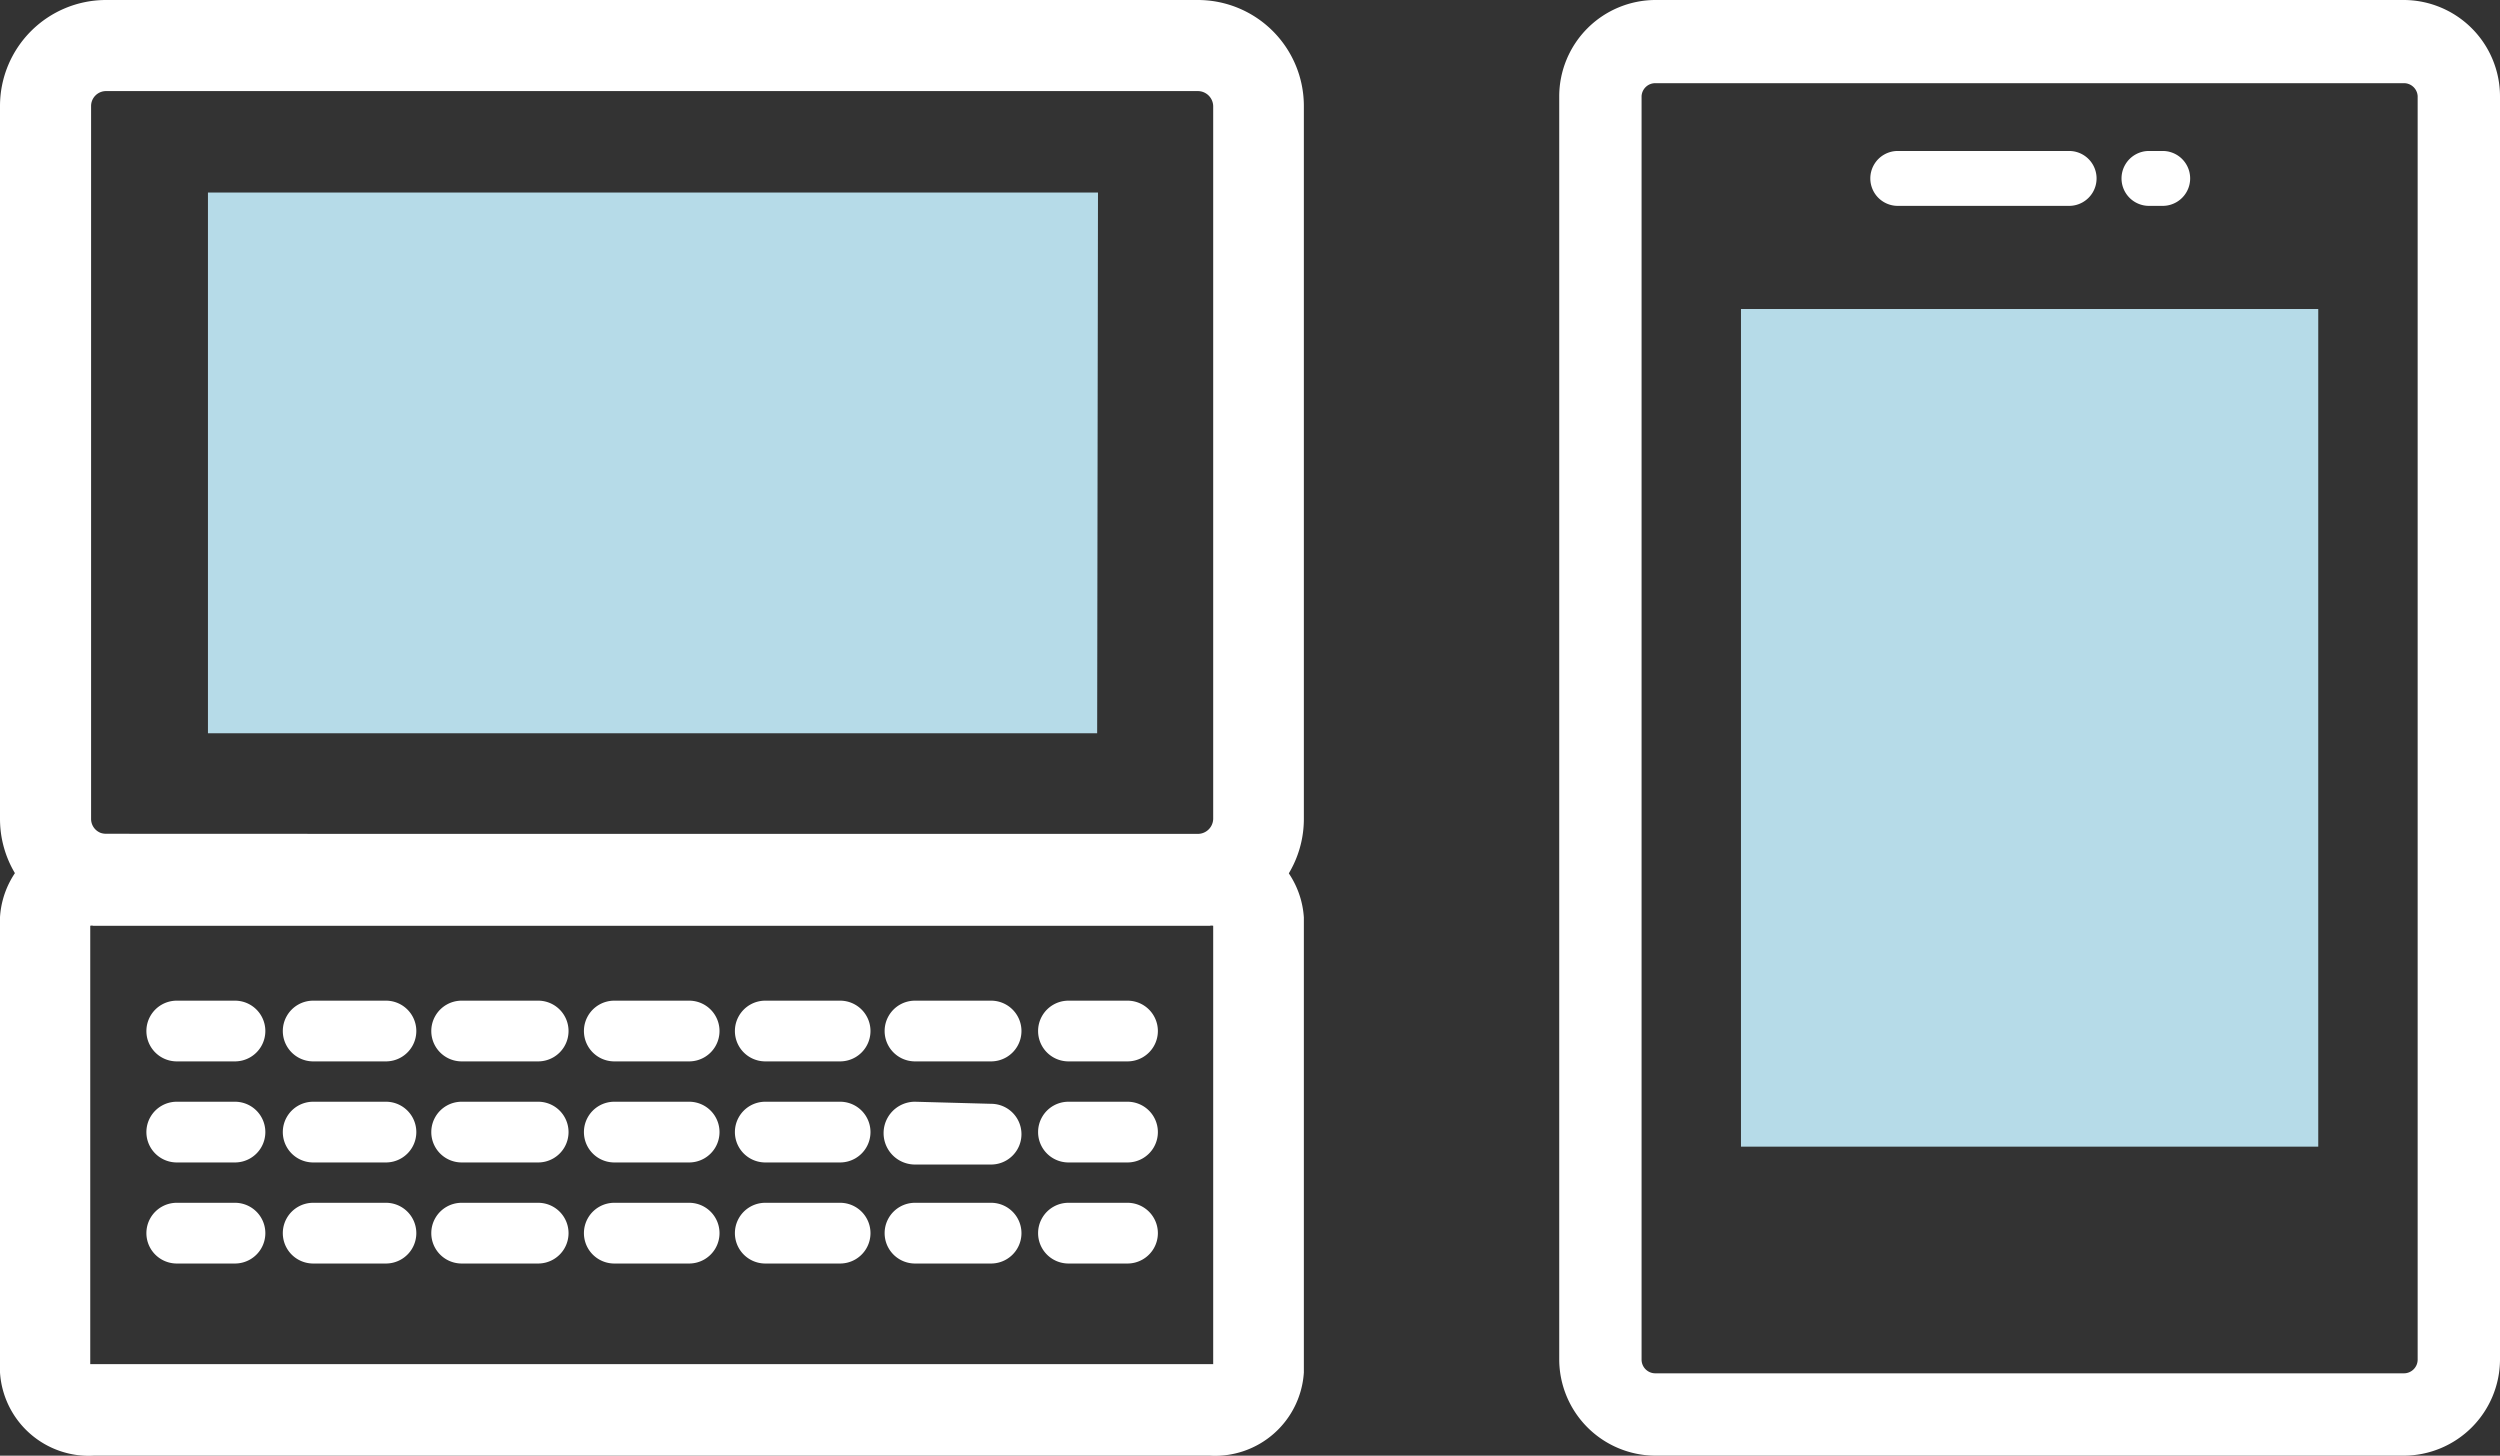 <?xml version="1.0" encoding="UTF-8"?> <svg xmlns="http://www.w3.org/2000/svg" viewBox="0 0 60.11 35"><rect x="0" y="0" width="60.11" height="35" fill="#333333" stroke="none"/><defs><style>.cls-1{isolation:isolate;}.cls-2{fill:#fff;}.cls-3{fill:#b6dbe8;}</style></defs><g id="レイヤー_2" data-name="レイヤー 2"><g id="デザイン"><g class="cls-1"><path class="cls-2" d="M39.8,0a2.32,2.32,0,0,0-2.31,2.31V32.69A2.32,2.32,0,0,0,39.8,35h18a2.32,2.32,0,0,0,2.31-2.31V2.31A2.32,2.32,0,0,0,57.8,0ZM58.13,2.31V32.69a.33.33,0,0,1-.33.33h-18a.33.33,0,0,1-.33-.33V2.31A.33.33,0,0,1,39.8,2h18A.33.33,0,0,1,58.13,2.31Z"></path><path class="cls-3" d="M55.74,27.57H41.86V7.43H55.74Z"></path><path class="cls-2" d="M51.67,3.63a.66.66,0,1,0,0,1.32H52a.66.66,0,0,0,0-1.32Z"></path><path class="cls-2" d="M45.63,3.63a.66.66,0,1,0,0,1.32h4.12a.66.66,0,1,0,0-1.32Z"></path></g><g class="cls-1"><path class="cls-2" d="M2.55,0A2.55,2.55,0,0,0,0,2.55V19.69a2.55,2.55,0,0,0,2.55,2.55H28.8a2.55,2.55,0,0,0,2.55-2.55V2.55A2.55,2.55,0,0,0,28.8,0ZM29.17,2.55V19.69a.37.37,0,0,1-.37.36H2.55a.36.36,0,0,1-.36-.36V2.55a.36.36,0,0,1,.36-.36H28.8A.37.37,0,0,1,29.17,2.55Z"></path><path class="cls-3" d="M26.38,17.63H5v-13h21.4Z"></path><path class="cls-2" d="M2.26,20.05a2.14,2.14,0,0,0-2.26,2V33a2.14,2.14,0,0,0,2.26,2H29.09a2.14,2.14,0,0,0,2.26-2V22.06a2.14,2.14,0,0,0-2.26-2ZM29.17,32.8h-27V22.26a.12.12,0,0,1,.07,0H29.09a.15.15,0,0,1,.08,0Z"></path><path class="cls-2" d="M25.69,28.92a.73.73,0,1,0,0,1.46h1.42a.73.73,0,0,0,0-1.46Z"></path><path class="cls-2" d="M22,28.92a.73.73,0,1,0,0,1.46h1.83a.73.73,0,0,0,0-1.46Z"></path><path class="cls-2" d="M18.4,28.92a.73.73,0,0,0,0,1.46h1.8a.73.73,0,0,0,0-1.46Z"></path><path class="cls-2" d="M14.77,28.92a.73.73,0,1,0,0,1.46h1.8a.73.73,0,0,0,0-1.46Z"></path><path class="cls-2" d="M11.1,28.92a.73.73,0,0,0,0,1.46h1.84a.73.73,0,0,0,0-1.46Z"></path><path class="cls-2" d="M7.53,28.92a.73.73,0,0,0,0,1.46H9.28a.73.73,0,0,0,0-1.46Z"></path><path class="cls-2" d="M4.25,28.92a.73.73,0,0,0,0,1.46h1.4a.73.73,0,1,0,0-1.46Z"></path><path class="cls-2" d="M25.69,26.49a.73.73,0,0,0,0,1.46h1.42a.73.73,0,0,0,0-1.46Z"></path><path class="cls-2" d="M22,26.49A.73.73,0,0,0,22,28h1.83a.73.73,0,0,0,0-1.46Z"></path><path class="cls-2" d="M18.4,26.49a.73.73,0,0,0,0,1.46h1.8a.73.73,0,0,0,0-1.46Z"></path><path class="cls-2" d="M14.77,26.49a.73.73,0,0,0,0,1.46h1.8a.73.73,0,0,0,0-1.46Z"></path><path class="cls-2" d="M11.1,26.49a.73.73,0,0,0,0,1.46h1.84a.73.73,0,0,0,0-1.46Z"></path><path class="cls-2" d="M7.53,26.49a.73.73,0,0,0,0,1.46H9.28a.73.73,0,0,0,0-1.46Z"></path><path class="cls-2" d="M4.25,26.49a.73.73,0,0,0,0,1.46h1.4a.73.73,0,0,0,0-1.46Z"></path><path class="cls-2" d="M25.69,24.06a.73.73,0,0,0,0,1.46h1.42a.73.73,0,0,0,0-1.46Z"></path><path class="cls-2" d="M22,24.06a.73.73,0,0,0,0,1.46h1.83a.73.73,0,0,0,0-1.46Z"></path><path class="cls-2" d="M18.4,24.06a.73.73,0,0,0,0,1.46h1.8a.73.73,0,0,0,0-1.46Z"></path><path class="cls-2" d="M14.77,24.06a.73.73,0,0,0,0,1.46h1.8a.73.73,0,0,0,0-1.46Z"></path><path class="cls-2" d="M11.1,24.06a.73.73,0,0,0,0,1.46h1.84a.73.73,0,0,0,0-1.46Z"></path><path class="cls-2" d="M7.53,24.06a.73.73,0,0,0,0,1.46H9.28a.73.73,0,0,0,0-1.46Z"></path><path class="cls-2" d="M4.25,24.06a.73.73,0,0,0,0,1.46h1.4a.73.73,0,0,0,0-1.46Z"></path></g></g></g></svg> 
